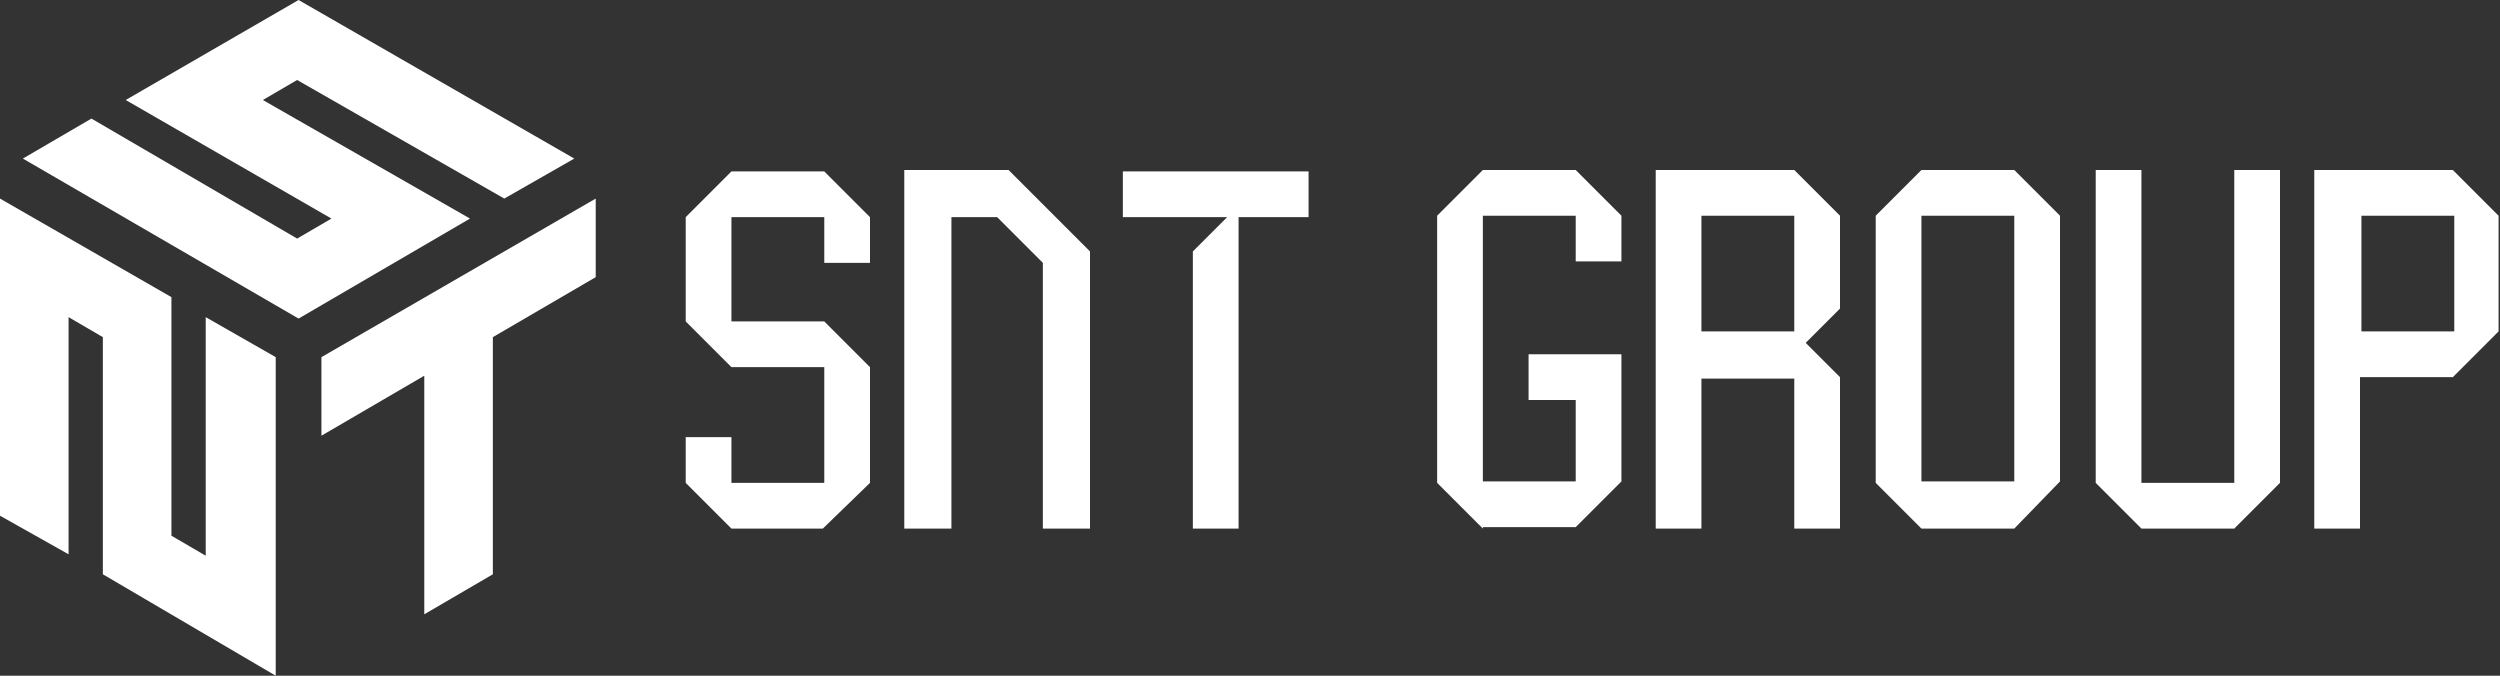 <?xml version="1.0" encoding="utf-8"?>
<!-- Generator: Adobe Illustrator 24.1.0, SVG Export Plug-In . SVG Version: 6.00 Build 0)  -->
<svg version="1.1" id="Layer_1" xmlns="http://www.w3.org/2000/svg" xmlns:xlink="http://www.w3.org/1999/xlink" x="0px" y="0px"
	 width="175px" height="47.3px" viewBox="0 0 175 47.3" style="enable-background:new 0 0 175 47.3;" xml:space="preserve">
<rect x="0" y="0" width="175" height="47.3" fill="#333333" stroke="none"/>
<style type="text/css">
	.st0{fill:#FFFFFF;}
</style>
<g>
	<g>
		<path class="st0" d="M51.2,37l-3.2-3.2v-3.2h3.2v3.2h6.5v-8.1h-6.5l-3.2-3.2v-7.3l3.2-3.2h6.5l3.2,3.2v3.2h-3.2v-3.2h-6.5v7.3h6.5
			l3.2,3.2v8.1L57.6,37H51.2z"/>
		<path class="st0" d="M63.3,37V11.9h7.3l5.7,5.7V37H73V18.4l-3.2-3.2h-3.2V37H63.3z"/>
		<path class="st0" d="M83.5,37V17.6l2.4-2.4h-7.3v-3.2h13v3.2h-4.9V37H83.5z"/>
		<path class="st0" d="M103.8,37l-3.2-3.2V15.1l3.2-3.2h6.5l3.2,3.2v3.2h-3.2v-3.2h-6.5v18.6h6.5v-5.7H107v-3.2h6.5v8.9l-3.2,3.2
			H103.8z"/>
		<path class="st0" d="M115.9,37V11.9h9.7l3.2,3.2v6.5l-2.4,2.4l2.4,2.4V37h-3.2V26.5h-6.5V37H115.9z M125.6,23.2v-8.1h-6.5v8.1
			H125.6z"/>
		<path class="st0" d="M134.5,37l-3.2-3.2V15.1l3.2-3.2h6.5l3.2,3.2v18.6L141,37H134.5z M141,33.7V15.1h-6.5v18.6H141z"/>
		<path class="st0" d="M149.9,37l-3.2-3.2V11.9h3.2v21.9h6.5V11.9h3.2v21.9l-3.2,3.2H149.9z"/>
		<path class="st0" d="M162,37V11.9h9.7l3.2,3.2v8.1l-3.2,3.2h-6.5V37H162z M171.8,23.2v-8.1h-6.5v8.1H171.8z"/>
	</g>
</g>
<g>
	<polygon class="st0" points="19.3,47.3 7.2,40.2 7.2,23.6 4.8,22.2 4.8,38.8 0,36.1 0,13.9 12,20.8 12,37.5 14.4,38.9 14.4,22.2 
		19.3,25 19.3,47.3 	"/>
	<polygon class="st0" points="41.7,13.9 41.7,19.4 34.5,23.6 34.5,40.2 29.7,43 29.7,26.3 22.5,30.5 22.5,25 41.7,13.9 	"/>
	<polygon class="st0" points="40.2,11.1 35.3,13.9 20.8,5.6 18.4,7 32.9,15.3 20.9,22.3 1.6,11.1 6.4,8.3 20.8,16.7 23.2,15.3 
		8.8,7 20.9,0 40.2,11.1 	"/>
</g>
</svg>

